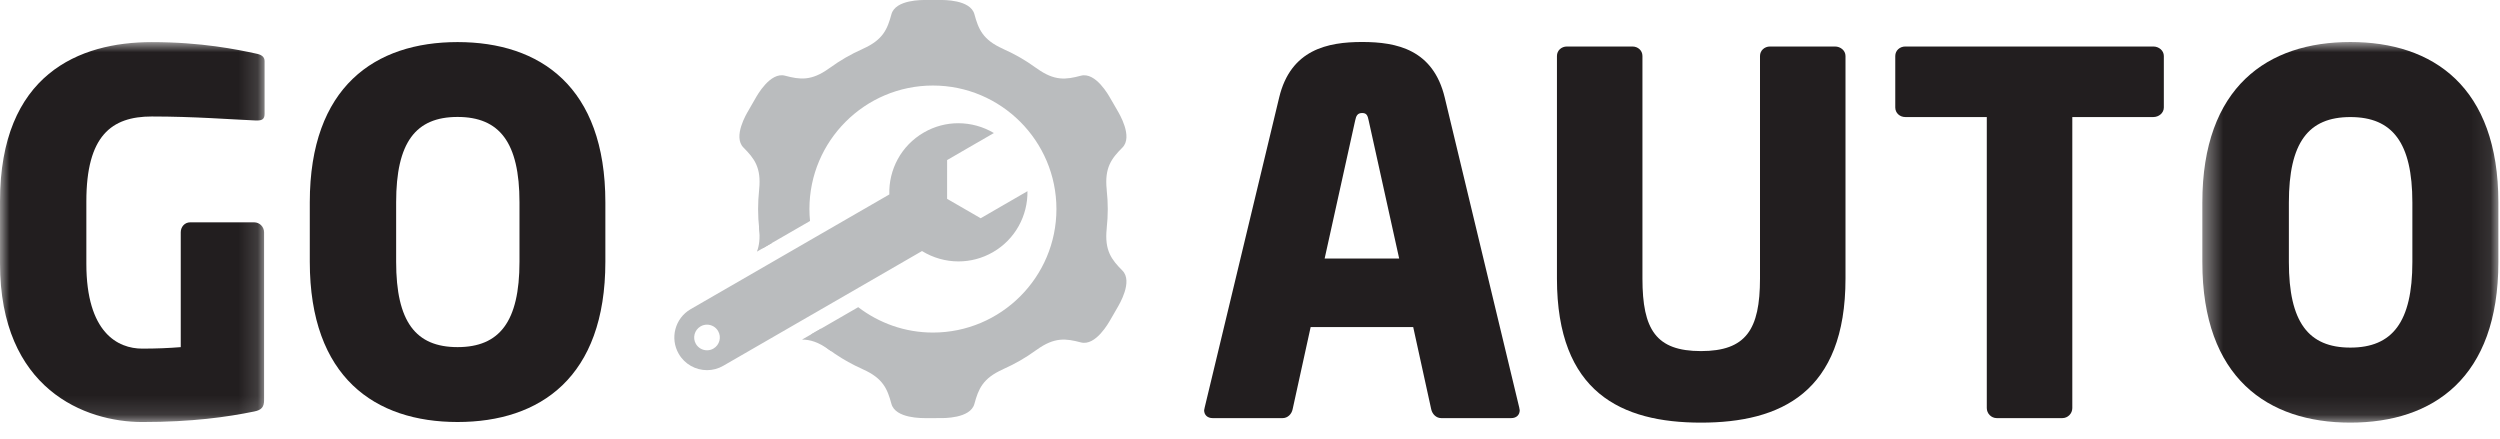 <?xml version="1.0" encoding="UTF-8"?>
<svg width="131px" height="23px" viewBox="0 0 131 23" version="1.1" xmlns="http://www.w3.org/2000/svg" xmlns:xlink="http://www.w3.org/1999/xlink">
    <!-- Generator: Sketch 41 (35326) - http://www.bohemiancoding.com/sketch -->
    <title>Page 1</title>
    <desc>Created with Sketch.</desc>
    <defs>
        <polygon id="path-1" points="2.83371022e-20 0.969 2.83371022e-20 20.877 13.865 20.877 13.865 0.969 0 0.969"></polygon>
        <polygon id="path-3" points="15.915 20.909 15.915 0.964 0.402 0.964 0.402 20.909 15.915 20.909"></polygon>
    </defs>
    <g id="HOMEPAGE" stroke="none" stroke-width="1" fill="none" fill-rule="evenodd">
        <g id="01_GJK_HOMEPAGE" transform="translate(-777, -2559)">
            <g id="Page-1" transform="translate(777, 2559)">
                <g id="Group-3" transform="translate(0, 1.237)">
                    <mask id="mask-2" fill="white">
                        <use xlink:href="#path-1"></use>
                    </mask>
                    <g id="Clip-2"></g>
                    <path d="M13.473,5.076 L13.393,5.076 C12.139,5.023 10.177,4.867 7.953,4.867 C5.832,4.867 4.525,5.887 4.525,9.313 L4.525,12.584 C4.525,16.194 6.172,17.031 7.455,17.031 C8.189,17.031 8.842,17.004 9.471,16.953 L9.471,10.936 C9.471,10.648 9.679,10.413 9.966,10.413 L13.316,10.413 C13.603,10.413 13.838,10.648 13.838,10.936 L13.838,19.726 C13.838,20.092 13.708,20.249 13.316,20.326 C11.903,20.616 10.072,20.877 7.455,20.877 C4.473,20.877 -0,19.176 -0,12.557 L-0,9.313 C-0,2.643 4.161,0.969 7.953,0.969 C10.568,0.969 12.451,1.361 13.42,1.572 C13.682,1.623 13.865,1.727 13.865,1.962 L13.865,4.735 C13.865,5.023 13.708,5.076 13.473,5.076" id="Fill-1" fill="#221E1F" mask="url(#mask-2)"></path>
                </g>
                <path d="M27.221,10.602 C27.221,7.463 26.174,6.128 23.976,6.128 C21.779,6.128 20.758,7.463 20.758,10.602 L20.758,13.716 C20.758,16.856 21.779,18.189 23.976,18.189 C26.174,18.189 27.221,16.856 27.221,13.716 L27.221,10.602 Z M23.976,22.113 C19.661,22.113 16.233,19.784 16.233,13.716 L16.233,10.602 C16.233,4.533 19.661,2.205 23.976,2.205 C28.292,2.205 31.721,4.533 31.721,10.602 L31.721,13.716 C31.721,19.784 28.292,22.113 23.976,22.113 L23.976,22.113 Z" id="Fill-4" fill="#221E1F"></path>
                <path d="M71.719,6.317 C71.665,6.054 71.613,5.922 71.377,5.922 C71.143,5.922 71.063,6.054 71.01,6.317 L69.411,13.548 L73.317,13.548 L71.719,6.317 Z M79.189,21.909 L75.519,21.909 C75.257,21.909 75.049,21.7 74.994,21.438 L74.052,17.139 L68.678,17.139 L67.735,21.438 C67.684,21.7 67.473,21.909 67.211,21.909 L63.541,21.909 C63.279,21.909 63.096,21.751 63.096,21.491 C63.096,21.461 63.124,21.411 63.124,21.359 L67.028,5.111 C67.63,2.594 69.57,2.2 71.377,2.2 C73.187,2.2 75.099,2.594 75.704,5.111 L79.609,21.359 C79.609,21.411 79.633,21.461 79.633,21.491 C79.633,21.751 79.451,21.909 79.189,21.909 L79.189,21.909 Z" id="Fill-6" fill="#221E1F"></path>
                <path d="M89.131,22.146 C84.964,22.146 81.584,20.572 81.584,14.597 L81.584,2.934 C81.584,2.646 81.818,2.437 82.107,2.437 L85.539,2.437 C85.829,2.437 86.064,2.646 86.064,2.934 L86.064,14.597 C86.064,17.27 86.774,18.397 89.131,18.397 C91.49,18.397 92.224,17.27 92.224,14.597 L92.224,2.934 C92.224,2.646 92.461,2.437 92.748,2.437 L96.153,2.437 C96.442,2.437 96.704,2.646 96.704,2.934 L96.704,14.597 C96.704,20.572 93.299,22.146 89.131,22.146" id="Fill-8" fill="#221E1F"></path>
                <path d="M112.835,6.133 L108.589,6.133 L108.589,21.384 C108.589,21.671 108.354,21.909 108.065,21.909 L104.631,21.909 C104.345,21.909 104.108,21.671 104.108,21.384 L104.108,6.133 L99.837,6.133 C99.55,6.133 99.312,5.922 99.312,5.632 L99.312,2.934 C99.312,2.646 99.55,2.437 99.837,2.437 L112.835,2.437 C113.122,2.437 113.385,2.646 113.385,2.934 L113.385,5.632 C113.385,5.922 113.122,6.133 112.835,6.133" id="Fill-10" fill="#221E1F"></path>
                <g id="Group-14" transform="translate(115, 1.237)">
                    <mask id="mask-4" fill="white">
                        <use xlink:href="#path-3"></use>
                    </mask>
                    <g id="Clip-13"></g>
                    <path d="M11.408,9.377 C11.408,6.232 10.36,4.897 8.159,4.897 C5.958,4.897 4.937,6.232 4.937,9.377 L4.937,12.495 C4.937,15.641 5.958,16.977 8.159,16.977 C10.36,16.977 11.408,15.641 11.408,12.495 L11.408,9.377 Z M8.159,20.909 C3.835,20.909 0.402,18.577 0.402,12.495 L0.402,9.377 C0.402,3.298 3.835,0.964 8.159,0.964 C12.484,0.964 15.915,3.298 15.915,9.377 L15.915,12.495 C15.915,18.577 12.484,20.909 8.159,20.909 L8.159,20.909 Z" id="Fill-12" fill="#221E1F" mask="url(#mask-4)"></path>
                </g>
                <path d="M57.991,11.981 C57.993,11.961 57.993,11.948 57.994,11.93 C58.028,11.61 58.047,11.284 58.047,10.954 C58.047,10.624 58.028,10.3 57.993,9.978 C57.993,9.961 57.993,9.949 57.991,9.928 C57.872,8.781 58.245,8.304 58.813,7.734 C59.382,7.164 58.639,5.943 58.561,5.806 C58.483,5.67 58.372,5.477 58.372,5.477 C58.372,5.477 58.262,5.287 58.182,5.151 C58.103,5.013 57.417,3.761 56.638,3.967 C55.861,4.174 55.26,4.258 54.327,3.582 C54.303,3.564 54.282,3.551 54.262,3.54 C53.743,3.162 53.183,2.84 52.589,2.576 C52.577,2.569 52.565,2.563 52.55,2.555 C51.497,2.085 51.27,1.523 51.06,0.747 C50.85,-0.03 49.421,0 49.264,0 L48.885,0 L48.507,0 C48.349,0 46.921,-0.03 46.711,0.747 C46.501,1.523 46.274,2.085 45.221,2.555 C45.205,2.563 45.194,2.569 45.18,2.576 C44.585,2.841 44.023,3.164 43.502,3.544 C43.484,3.554 43.467,3.564 43.445,3.582 C42.511,4.256 41.911,4.172 41.133,3.966 C40.355,3.76 39.667,5.012 39.588,5.149 C39.51,5.285 39.4,5.475 39.4,5.475 C39.4,5.475 39.289,5.667 39.211,5.805 C39.131,5.94 38.389,7.162 38.958,7.732 C39.525,8.302 39.899,8.779 39.779,9.926 C39.777,9.946 39.777,9.959 39.776,9.975 C39.743,10.298 39.724,10.623 39.724,10.954 C39.724,11.663 39.805,12.353 39.958,13.015 L42.445,11.58 C42.425,11.375 42.414,11.167 42.414,10.954 C42.414,7.385 45.317,4.482 48.885,4.482 C52.453,4.482 55.357,7.385 55.357,10.954 C55.357,14.524 52.453,17.426 48.885,17.426 C47.413,17.426 46.058,16.926 44.97,16.096 L42.501,17.522 C43.273,18.273 44.179,18.888 45.177,19.332 C45.192,19.338 45.203,19.346 45.22,19.354 C46.273,19.823 46.5,20.384 46.71,21.162 C46.92,21.939 48.348,21.908 48.506,21.909 L48.884,21.909 C48.884,21.909 49.105,21.909 49.263,21.908 C49.419,21.909 50.849,21.94 51.059,21.162 C51.269,20.386 51.496,19.824 52.549,19.355 C52.566,19.347 52.579,19.339 52.592,19.332 C53.185,19.068 53.745,18.746 54.263,18.369 C54.282,18.358 54.303,18.346 54.326,18.327 C55.26,17.653 55.859,17.737 56.638,17.942 C57.416,18.148 58.103,16.896 58.182,16.76 C58.261,16.623 58.372,16.433 58.372,16.433 C58.372,16.433 58.481,16.24 58.561,16.104 C58.639,15.967 59.382,14.746 58.813,14.177 C58.245,13.606 57.872,13.129 57.991,11.981" id="Fill-15" fill="#BABCBE"></path>
                <path d="M37.384,18.266 C37.278,18.327 37.162,18.356 37.049,18.356 C36.817,18.356 36.59,18.236 36.464,18.02 C36.279,17.698 36.39,17.288 36.712,17.101 C36.818,17.04 36.933,17.012 37.048,17.012 C37.279,17.012 37.504,17.132 37.629,17.347 C37.815,17.669 37.706,18.079 37.384,18.266 L37.384,18.266 Z M52.857,10.586 L52.413,10.842 L51.388,11.436 L49.628,10.419 L49.629,8.388 L50.652,7.795 L51.095,7.539 L52.08,6.971 C51.517,6.635 50.868,6.457 50.213,6.457 C49.6,6.457 48.979,6.613 48.411,6.942 C47.214,7.631 46.561,8.901 46.601,10.189 L42.606,12.495 L40.207,13.881 L40.19,13.891 L36.19,16.2 C35.372,16.674 35.092,17.721 35.565,18.54 C35.882,19.09 36.457,19.396 37.05,19.396 C37.34,19.396 37.634,19.322 37.903,19.165 L40.378,17.737 L41.892,16.863 L44.275,15.488 L48.313,13.155 C48.888,13.509 49.551,13.698 50.223,13.698 C50.838,13.698 51.461,13.542 52.031,13.213 C53.209,12.533 53.858,11.29 53.839,10.018 L52.857,10.586 Z" id="Fill-17" fill="#BABCBE"></path>
                <path d="M42.025,17.795 C42.452,17.794 42.888,17.924 43.442,18.328 C43.869,18.636 43.524,18 43.023,17.219 L42.025,17.795 Z" id="Fill-19" fill="#BABCBE"></path>
                <path d="M39.664,13.186 L40.444,12.734 C40.054,11.995 39.729,11.491 39.779,11.979 C39.832,12.496 39.782,12.871 39.664,13.186" id="Fill-21" fill="#BABCBE"></path>
            </g>
        </g>
    </g>
</svg>